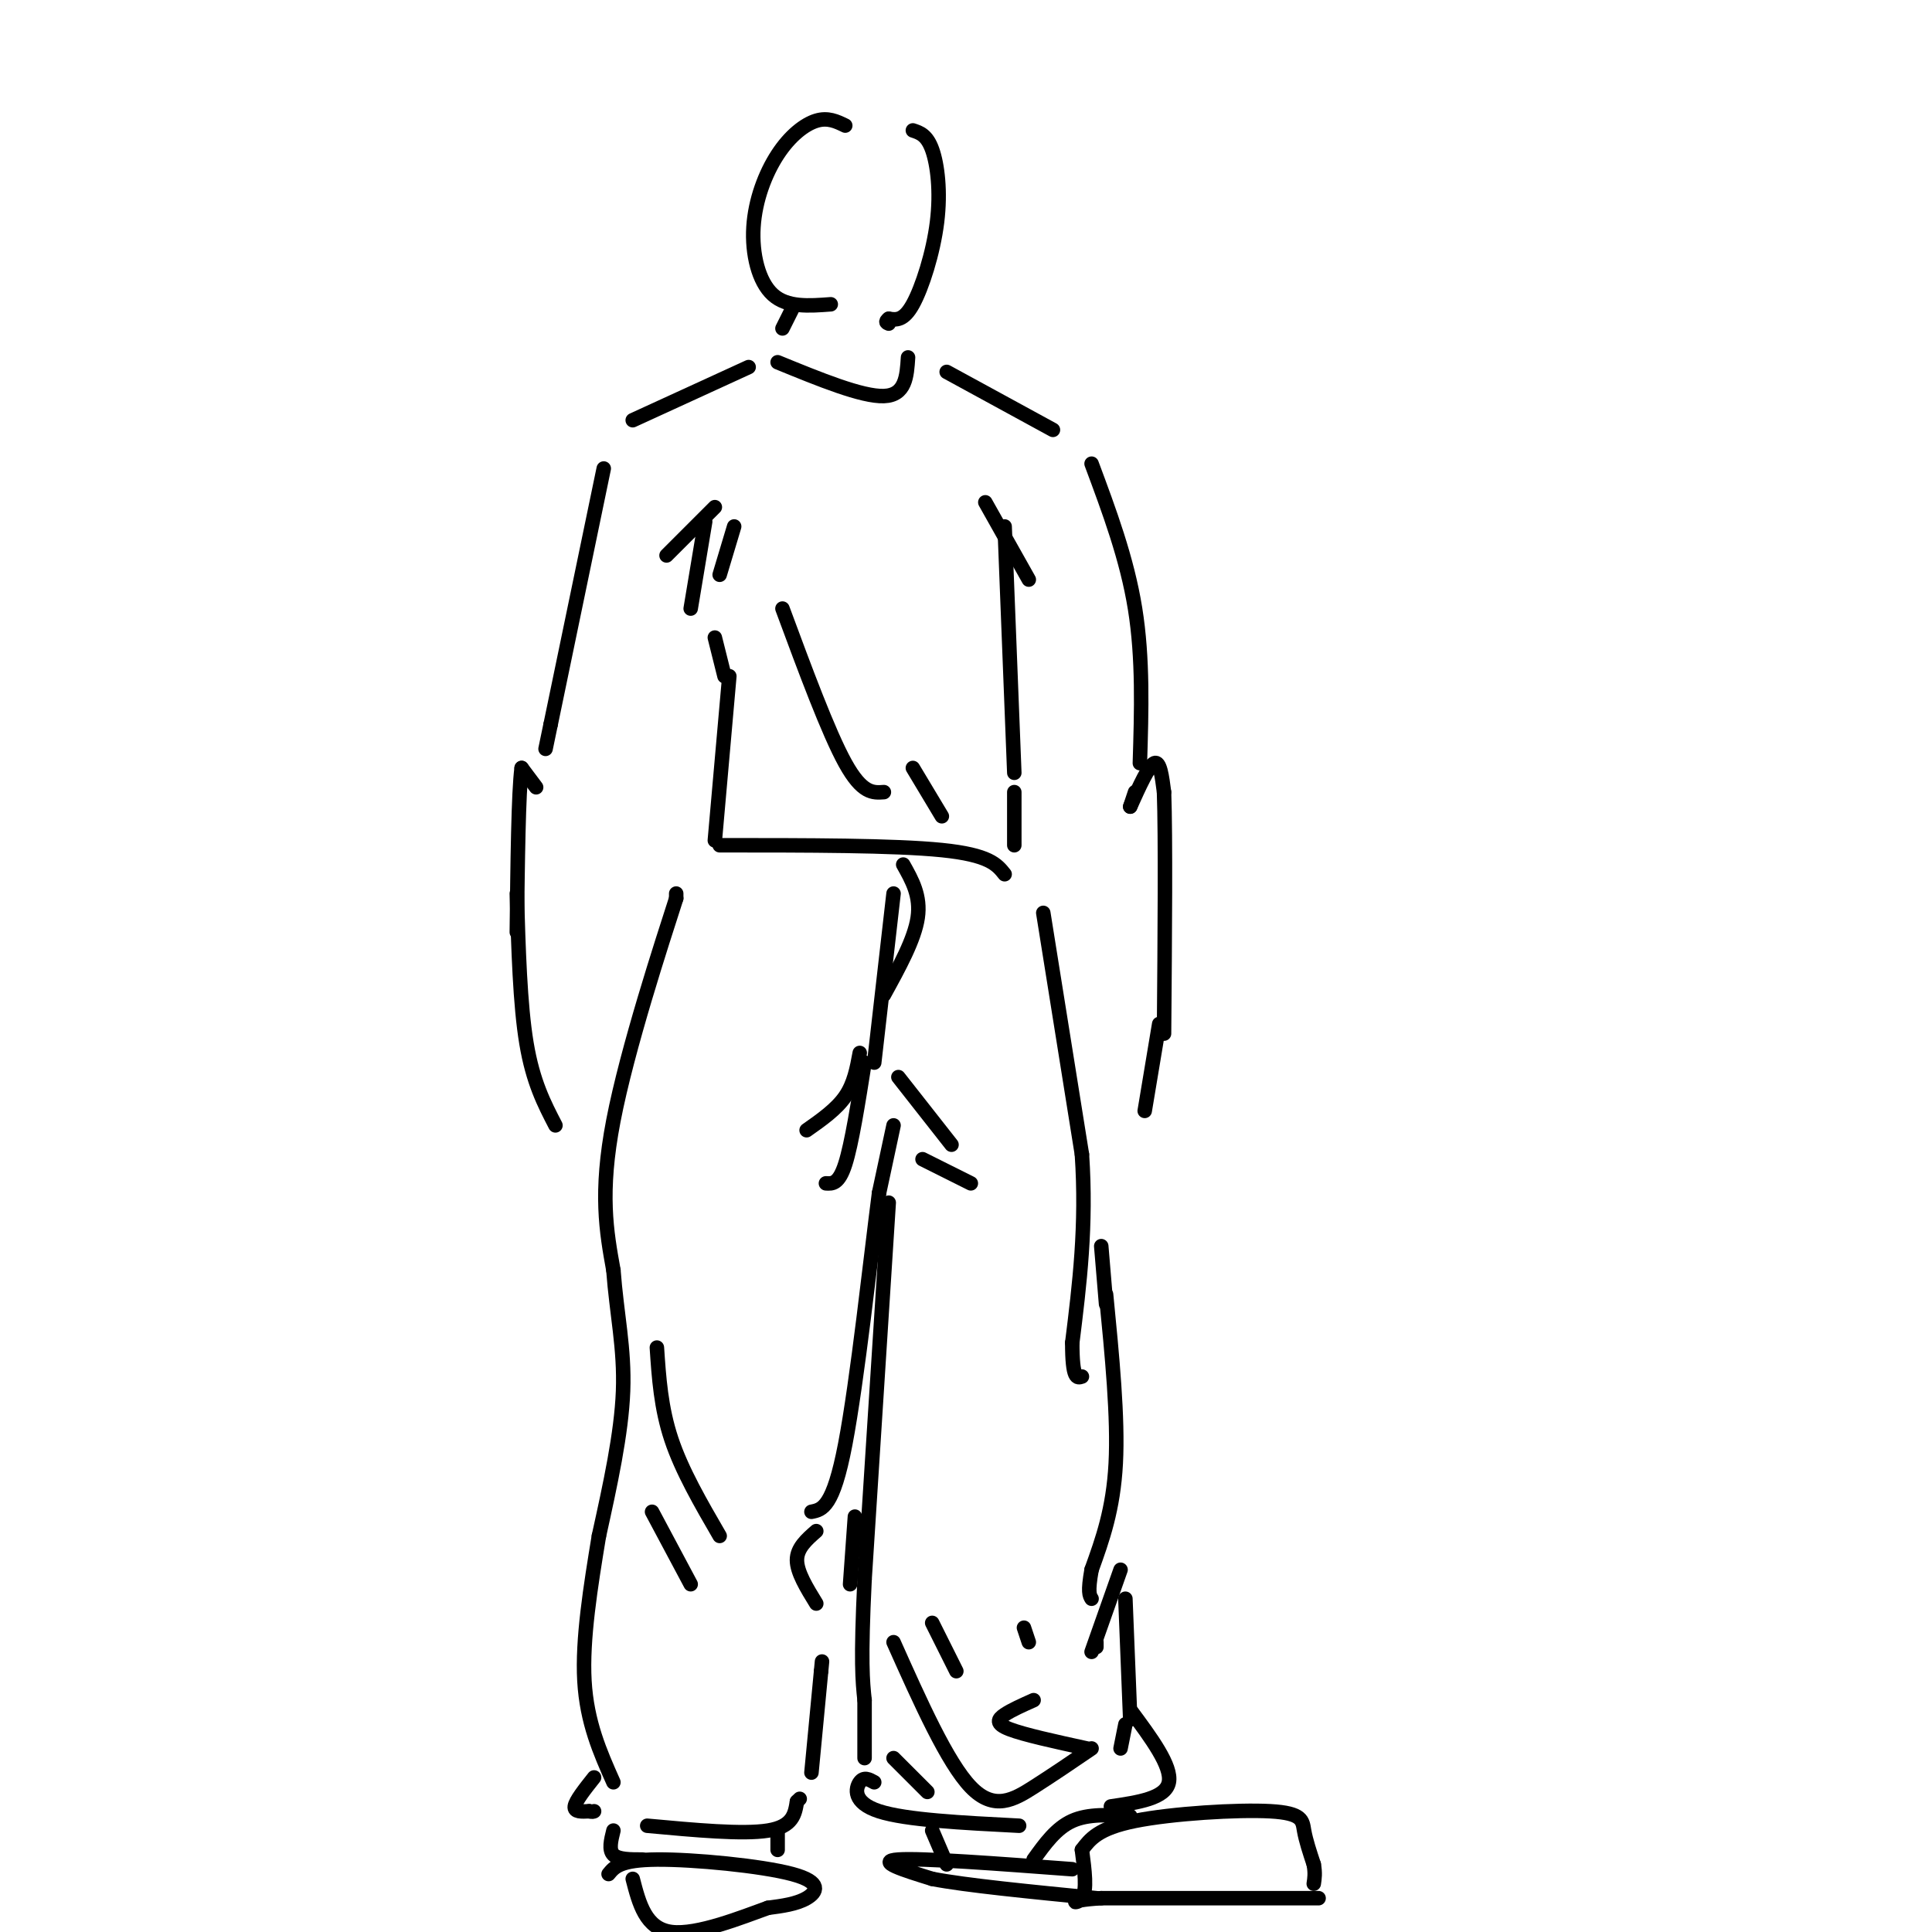 <svg viewBox='0 0 400 400' version='1.1' xmlns='http://www.w3.org/2000/svg' xmlns:xlink='http://www.w3.org/1999/xlink'><g fill='none' stroke='rgb(0,0,0)' stroke-width='3' stroke-linecap='round' stroke-linejoin='round'><path d='M149,175c18.083,0.000 36.167,0.000 46,1c9.833,1.000 11.417,3.000 13,5'/><path d='M140,185c0.000,0.000 0.000,1.000 0,1'/><path d='M140,186c-2.889,9.000 -10.111,31.000 -13,46c-2.889,15.000 -1.444,23.000 0,31'/><path d='M127,263c0.667,9.044 2.333,16.156 2,25c-0.333,8.844 -2.667,19.422 -5,30'/><path d='M124,318c-1.711,10.400 -3.489,21.400 -3,30c0.489,8.600 3.244,14.800 6,21'/><path d='M123,368c-1.917,2.417 -3.833,4.833 -4,6c-0.167,1.167 1.417,1.083 3,1'/><path d='M122,375c0.667,0.167 0.833,0.083 1,0'/><path d='M134,378c9.917,0.917 19.833,1.833 25,1c5.167,-0.833 5.583,-3.417 6,-6'/><path d='M165,373c1.000,-1.000 0.500,-0.500 0,0'/><path d='M168,367c0.000,0.000 2.000,-21.000 2,-21'/><path d='M170,346c0.333,-3.500 0.167,-1.750 0,0'/><path d='M179,220c-1.333,8.417 -2.667,16.833 -4,21c-1.333,4.167 -2.667,4.083 -4,4'/><path d='M178,218c-0.583,3.167 -1.167,6.333 -3,9c-1.833,2.667 -4.917,4.833 -8,7'/><path d='M186,223c0.000,0.000 11.000,14.000 11,14'/><path d='M191,240c0.000,0.000 10.000,5.000 10,5'/><path d='M185,233c0.000,0.000 -3.000,14.000 -3,14'/><path d='M182,247c-1.711,13.111 -4.489,38.889 -7,52c-2.511,13.111 -4.756,13.556 -7,14'/><path d='M136,279c0.417,6.250 0.833,12.500 3,19c2.167,6.500 6.083,13.250 10,20'/><path d='M135,313c0.000,0.000 8.000,15.000 8,15'/><path d='M169,317c-2.000,1.750 -4.000,3.500 -4,6c0.000,2.500 2.000,5.750 4,9'/><path d='M177,314c0.000,0.000 -1.000,14.000 -1,14'/><path d='M184,249c0.000,0.000 -5.000,78.000 -5,78'/><path d='M179,327c-0.833,17.167 -0.417,21.083 0,25'/><path d='M179,352c0.000,6.167 0.000,9.083 0,12'/><path d='M216,189c0.000,0.000 8.000,50.000 8,50'/><path d='M224,239c1.000,14.833 -0.500,26.917 -2,39'/><path d='M222,278c0.000,7.667 1.000,7.333 2,7'/><path d='M229,268c1.250,12.750 2.500,25.500 2,35c-0.500,9.500 -2.750,15.750 -5,22'/><path d='M226,325c-0.833,4.667 -0.417,5.333 0,6'/><path d='M232,325c0.000,0.000 -6.000,17.000 -6,17'/><path d='M227,340c0.000,0.000 0.000,1.000 0,1'/><path d='M233,331c0.000,0.000 1.000,25.000 1,25'/><path d='M229,270c0.000,0.000 -1.000,-12.000 -1,-12'/><path d='M233,357c0.000,0.000 -1.000,5.000 -1,5'/><path d='M185,340c5.578,12.489 11.156,24.978 16,30c4.844,5.022 8.956,2.578 13,0c4.044,-2.578 8.022,-5.289 12,-8'/><path d='M193,336c0.000,0.000 5.000,10.000 5,10'/><path d='M225,362c-6.511,-1.422 -13.022,-2.844 -16,-4c-2.978,-1.156 -2.422,-2.044 -1,-3c1.422,-0.956 3.711,-1.978 6,-3'/><path d='M213,340c0.000,0.000 -1.000,-3.000 -1,-3'/><path d='M185,364c0.000,0.000 7.000,7.000 7,7'/><path d='M181,369c-1.067,-0.600 -2.133,-1.200 -3,0c-0.867,1.200 -1.533,4.200 4,6c5.533,1.800 17.267,2.400 29,3'/><path d='M230,374c5.667,-0.833 11.333,-1.667 12,-5c0.667,-3.333 -3.667,-9.167 -8,-15'/><path d='M181,220c0.000,0.000 4.000,-35.000 4,-35'/><path d='M187,179c1.833,3.250 3.667,6.500 3,11c-0.667,4.500 -3.833,10.250 -7,16'/><path d='M126,388c1.196,-1.470 2.393,-2.940 10,-3c7.607,-0.060 21.625,1.292 28,3c6.375,1.708 5.107,3.774 3,5c-2.107,1.226 -5.054,1.613 -8,2'/><path d='M159,395c-5.333,1.911 -14.667,5.689 -20,5c-5.333,-0.689 -6.667,-5.844 -8,-11'/><path d='M133,385c-2.500,0.000 -5.000,0.000 -6,-1c-1.000,-1.000 -0.500,-3.000 0,-5'/><path d='M161,383c0.000,0.000 0.000,-4.000 0,-4'/><path d='M224,383c1.679,-2.232 3.357,-4.464 11,-6c7.643,-1.536 21.250,-2.375 28,-2c6.750,0.375 6.643,1.964 7,4c0.357,2.036 1.179,4.518 2,7'/><path d='M272,386c0.333,1.833 0.167,2.917 0,4'/><path d='M273,393c0.000,0.000 -45.000,0.000 -45,0'/><path d='M228,393c-7.889,0.444 -5.111,1.556 -4,0c1.111,-1.556 0.556,-5.778 0,-10'/><path d='M222,387c-15.583,-1.167 -31.167,-2.333 -36,-2c-4.833,0.333 1.083,2.167 7,4'/><path d='M193,389c6.833,1.333 20.417,2.667 34,4'/><path d='M214,385c2.333,-3.250 4.667,-6.500 8,-8c3.333,-1.500 7.667,-1.250 12,-1'/><path d='M196,386c0.000,0.000 -3.000,-7.000 -3,-7'/><path d='M161,75c8.750,3.583 17.500,7.167 22,7c4.500,-0.167 4.750,-4.083 5,-8'/><path d='M155,76c0.000,0.000 -24.000,11.000 -24,11'/><path d='M196,77c0.000,0.000 22.000,12.000 22,12'/><path d='M125,97c0.000,0.000 -11.000,53.000 -11,53'/><path d='M114,150c-1.833,8.833 -0.917,4.417 0,0'/><path d='M111,163c0.000,0.000 -3.000,-4.000 -3,-4'/><path d='M108,159c-0.667,5.000 -0.833,19.500 -1,34'/><path d='M107,185c0.333,11.500 0.667,23.000 2,31c1.333,8.000 3.667,12.500 6,17'/><path d='M226,96c3.667,9.833 7.333,19.667 9,30c1.667,10.333 1.333,21.167 1,32'/><path d='M235,164c0.000,0.000 -1.000,3.000 -1,3'/><path d='M234,167c1.917,-4.250 3.833,-8.500 5,-9c1.167,-0.500 1.583,2.750 2,6'/><path d='M241,164c0.333,9.333 0.167,29.667 0,50'/><path d='M240,212c0.000,0.000 -3.000,18.000 -3,18'/><path d='M148,174c0.000,0.000 3.000,-34.000 3,-34'/><path d='M146,108c0.000,0.000 -3.000,18.000 -3,18'/><path d='M148,105c0.000,0.000 -10.000,10.000 -10,10'/><path d='M152,109c0.000,0.000 -3.000,10.000 -3,10'/><path d='M150,140c0.000,0.000 -2.000,-8.000 -2,-8'/><path d='M204,104c0.000,0.000 9.000,16.000 9,16'/><path d='M208,109c0.000,0.000 2.000,51.000 2,51'/><path d='M162,126c4.750,12.833 9.500,25.667 13,32c3.500,6.333 5.750,6.167 8,6'/><path d='M189,159c0.000,0.000 6.000,10.000 6,10'/><path d='M210,164c0.000,0.000 0.000,11.000 0,11'/><path d='M175,26c-1.794,-0.869 -3.589,-1.738 -6,-1c-2.411,0.738 -5.440,3.085 -8,7c-2.560,3.915 -4.651,9.400 -5,15c-0.349,5.600 1.043,11.314 4,14c2.957,2.686 7.478,2.343 12,2'/><path d='M189,27c1.458,0.482 2.917,0.964 4,4c1.083,3.036 1.792,8.625 1,15c-0.792,6.375 -3.083,13.536 -5,17c-1.917,3.464 -3.458,3.232 -5,3'/><path d='M184,66c-0.833,0.667 -0.417,0.833 0,1'/><path d='M164,64c0.000,0.000 -2.000,4.000 -2,4'/></g>
</svg>